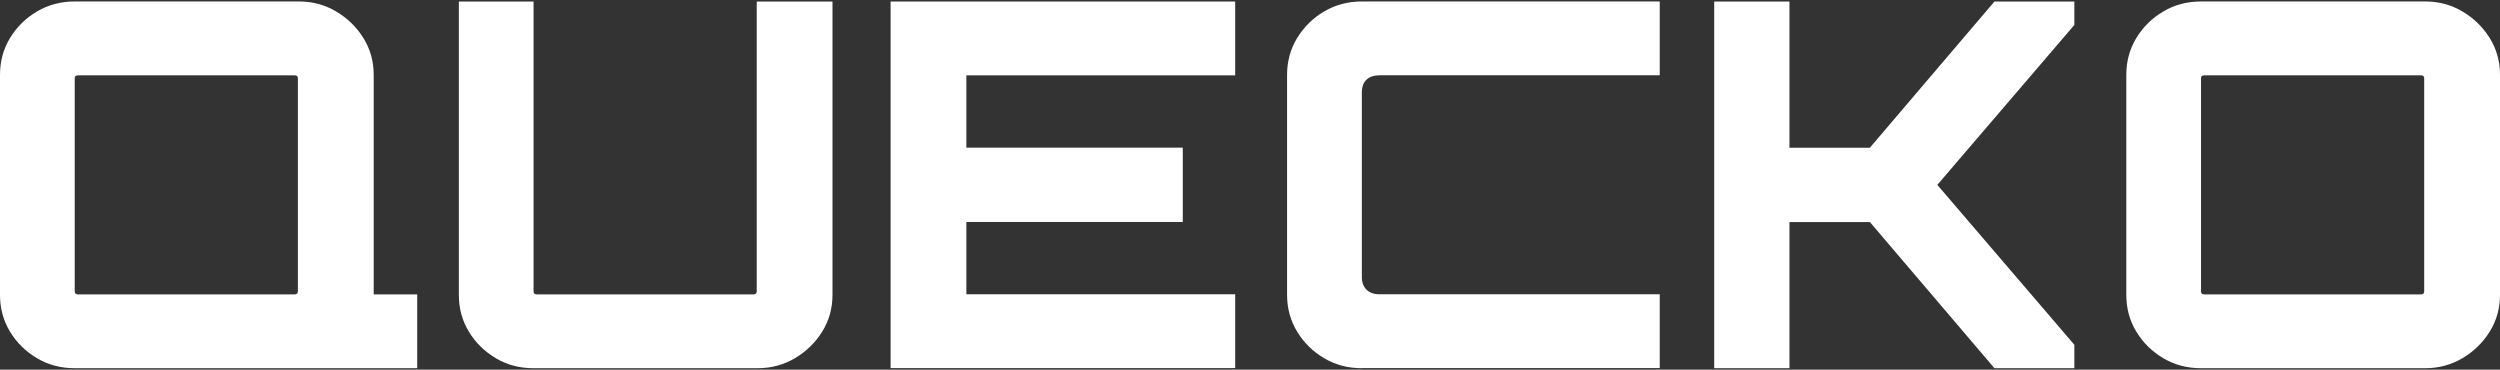 <svg width="1400" height="207" viewBox="0 0 1400 207" fill="none" xmlns="http://www.w3.org/2000/svg">
<rect x="0" y="0" width="1400" height="207" fill="#333333" stroke="none"/>
<path d="M41.841 206.196C34.093 206.196 27.055 204.359 20.759 200.62C14.464 196.914 9.427 191.972 5.65 185.795C1.873 179.617 0 172.711 0 165.108V41.909C0 34.306 1.873 27.4 5.65 21.223C9.427 15.045 14.464 10.103 20.759 6.397C27.055 2.69 34.06 0.821 41.841 0.821H167.397C174.952 0.821 181.893 2.659 188.188 6.397C194.484 10.103 199.585 15.045 203.459 21.223C207.333 27.4 209.27 34.306 209.27 41.909V165.108C209.27 172.711 207.333 179.617 203.459 185.795C199.585 191.972 194.484 196.914 188.188 200.62C181.893 204.327 174.952 206.196 167.397 206.196H41.841ZM43.585 164.855H165.072C165.654 164.855 166.073 164.697 166.364 164.411C166.654 164.126 166.816 163.714 166.816 163.113V43.905C166.816 43.334 166.687 42.891 166.364 42.606C166.073 42.321 165.654 42.194 165.072 42.194H43.585C43.003 42.194 42.584 42.321 42.261 42.606C41.97 42.891 41.841 43.334 41.841 43.905V163.113C41.841 163.683 41.97 164.126 42.261 164.411C42.551 164.697 43.003 164.855 43.585 164.855ZM165.654 206.196V169.702L209.238 163.144V164.855H233.645V206.196H165.621H165.654Z" fill="white"/>
<path d="M277.714 200.622C271.419 196.915 266.382 191.974 262.605 185.796C258.828 179.619 256.955 172.713 256.955 165.11V0.854H298.796V163.114C298.796 163.684 298.925 164.128 299.216 164.413C299.507 164.698 299.959 164.856 300.54 164.856H422.028C422.609 164.856 423.028 164.698 423.319 164.413C423.609 164.128 423.771 163.716 423.771 163.114V0.854H466.193V165.11C466.193 172.713 464.256 179.619 460.382 185.796C456.508 191.974 451.407 196.915 445.111 200.622C438.816 204.328 431.874 206.197 424.32 206.197H298.764C291.016 206.197 283.977 204.36 277.682 200.622H277.714Z" fill="white"/>
<path d="M498.737 206.197V0.854H691.703V42.196H541.159V82.681H662.357V124.307H541.159V164.793H691.703V206.134H498.737V206.197Z" fill="white"/>
<path d="M762.634 206.196C754.886 206.196 747.848 204.359 741.552 200.62C735.257 196.914 730.22 191.972 726.443 185.795C722.666 179.617 720.761 172.711 720.761 165.108V41.909C720.761 34.306 722.633 27.4 726.443 21.223C730.22 15.045 735.257 10.103 741.552 6.397C747.848 2.69 754.886 0.821 762.634 0.821H929.45V42.162H772.514C769.414 42.162 766.993 42.986 765.25 44.602C763.506 46.217 762.634 48.657 762.634 51.856V155.098C762.634 158.139 763.506 160.515 765.25 162.226C766.993 163.936 769.414 164.792 772.514 164.792H929.45V206.133H762.634V206.196Z" fill="white"/>
<path d="M959.957 206.197V0.854H1002.09V82.713H1047.13L1116.89 0.854H1161.64V13.97L1084.9 103.526L1161.64 193.082V206.197H1116.89L1047.13 124.339H1002.09V206.197H959.957Z" fill="white"/>
<path d="M1232.57 206.196C1224.82 206.196 1217.78 204.359 1211.49 200.62C1205.19 196.914 1200.16 191.972 1196.38 185.795C1192.6 179.617 1190.73 172.711 1190.73 165.108V41.909C1190.73 34.306 1192.6 27.4 1196.38 21.223C1200.16 15.045 1205.19 10.103 1211.49 6.397C1217.78 2.69 1224.79 0.821 1232.57 0.821H1358.13C1365.68 0.821 1372.62 2.659 1378.92 6.397C1385.21 10.103 1390.31 15.045 1394.19 21.223C1398.06 27.4 1400 34.306 1400 41.909V165.108C1400 172.711 1398.06 179.617 1394.19 185.795C1390.31 191.972 1385.21 196.914 1378.92 200.62C1372.62 204.327 1365.68 206.196 1358.13 206.196H1232.57ZM1234.31 164.855H1355.8C1356.38 164.855 1356.8 164.697 1357.09 164.411C1357.38 164.126 1357.55 163.714 1357.55 163.113V43.905C1357.55 43.334 1357.42 42.891 1357.09 42.606C1356.8 42.321 1356.38 42.194 1355.8 42.194H1234.31C1233.73 42.194 1233.31 42.321 1232.99 42.606C1232.7 42.891 1232.57 43.334 1232.57 43.905V163.113C1232.57 163.683 1232.7 164.126 1232.99 164.411C1233.28 164.697 1233.73 164.855 1234.31 164.855Z" fill="white"/>
</svg>
